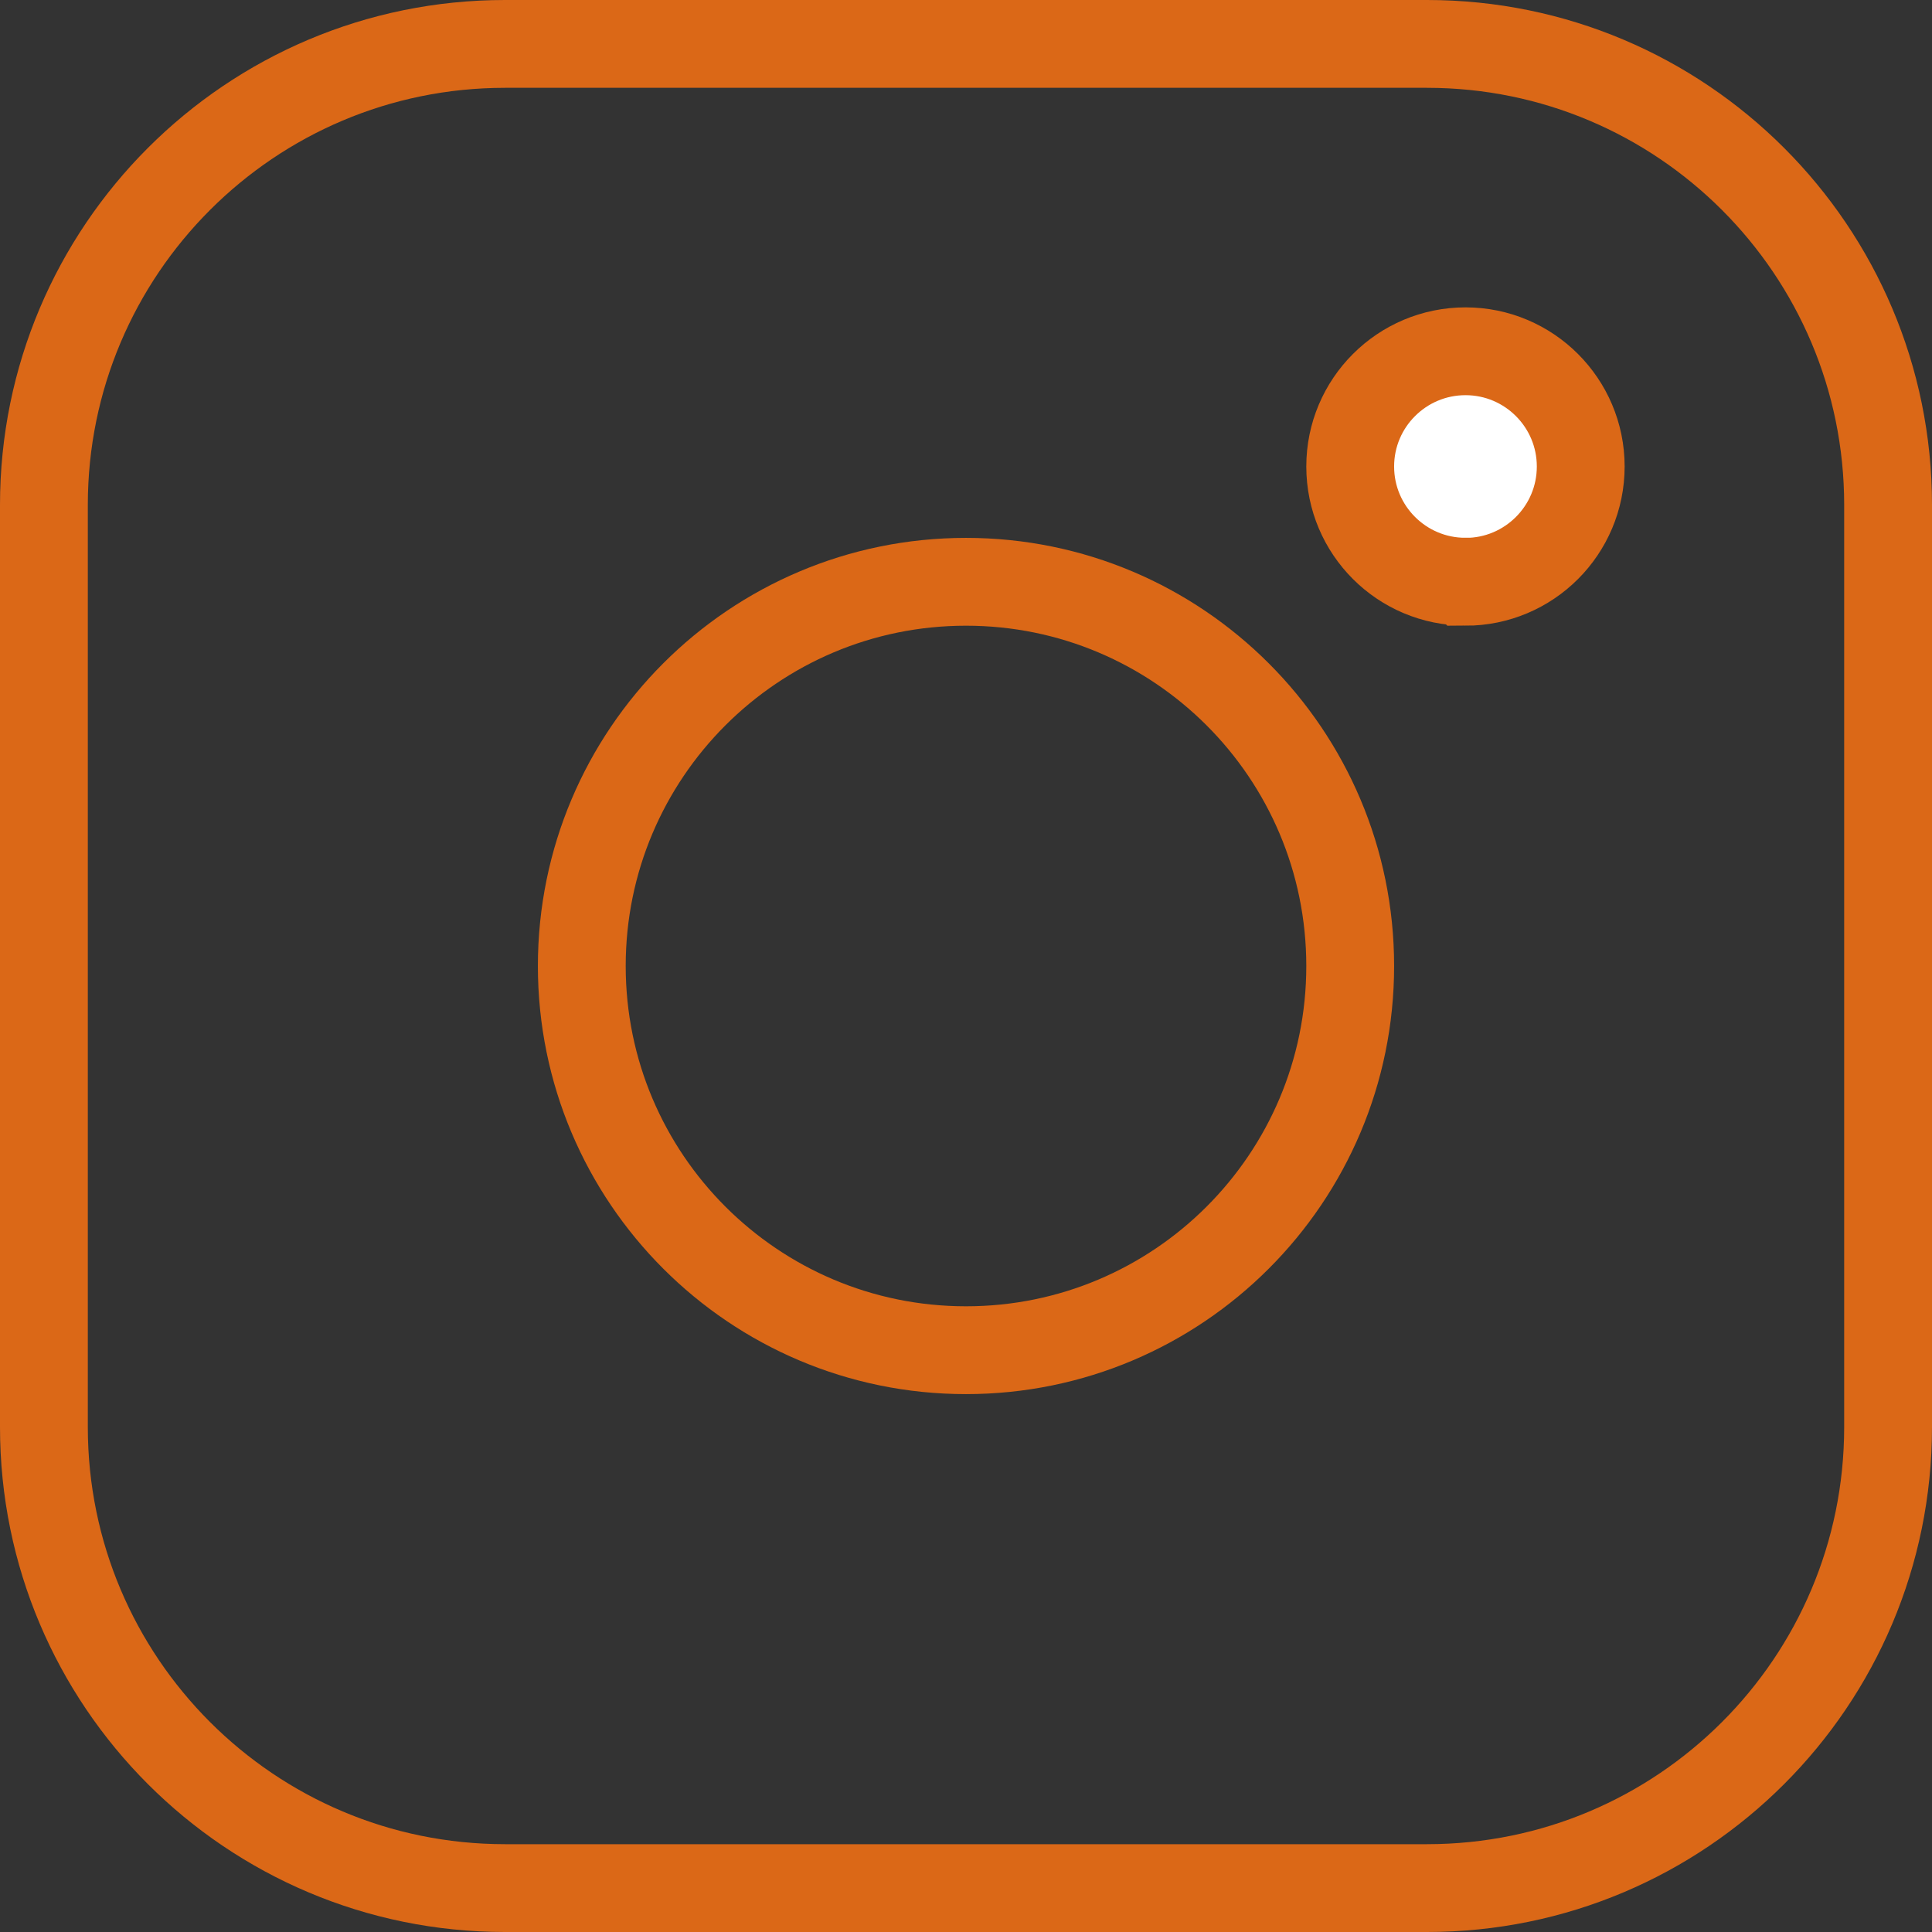 <?xml version="1.0" encoding="UTF-8" standalone="no"?> <svg xmlns:inkscape="http://www.inkscape.org/namespaces/inkscape" xmlns:sodipodi="http://sodipodi.sourceforge.net/DTD/sodipodi-0.dtd" xmlns="http://www.w3.org/2000/svg" xmlns:svg="http://www.w3.org/2000/svg" width="22" height="22" viewBox="0 0 22 22" fill="none" version="1.1" id="svg3" sodipodi:docname="InstagramLogo.svg"><rect x="0" y="0" width="22" height="22" fill="#333333" stroke="none"/><g clip-path="url(#clip0_624_439)" id="g3" style="stroke:#db6817;stroke-opacity:1" transform="translate(-3,-3)"><path d="m 14,18.375 c 2.416,0 4.375,-1.959 4.375,-4.375 0,-2.416 -1.959,-4.375 -4.375,-4.375 -2.416,0 -4.375,1.959 -4.375,4.375 0,2.416 1.959,4.375 4.375,4.375 z" stroke="white" stroke-miterlimit="10" id="path1" style="stroke:#db6817;stroke-opacity:1"></path><path d="M 19.25,3.5 H 8.75 C 5.851,3.5 3.5,5.851 3.5,8.75 v 10.5 c 0,2.9 2.351,5.25 5.25,5.25 h 10.5 c 2.9,0 5.25,-2.35 5.25,-5.25 V 8.75 C 24.5,5.851 22.149,3.5 19.25,3.5 Z" stroke="white" stroke-linecap="round" stroke-linejoin="round" id="path2" style="stroke:#db6817;stroke-opacity:1"></path><path d="M 19.688,9.625 C 20.412,9.625 21,9.037 21,8.312 21,7.588 20.412,7 19.688,7 18.963,7 18.375,7.588 18.375,8.312 c 0,0.725 0.588,1.312 1.312,1.312 z" fill="#ffffff" id="path3" style="stroke:#db6817;stroke-opacity:1"></path></g><defs id="defs3"><clipPath id="clip0_624_439"><rect width="28" height="28" fill="#ffffff" id="rect3" x="0" y="0"></rect></clipPath></defs></svg> 
